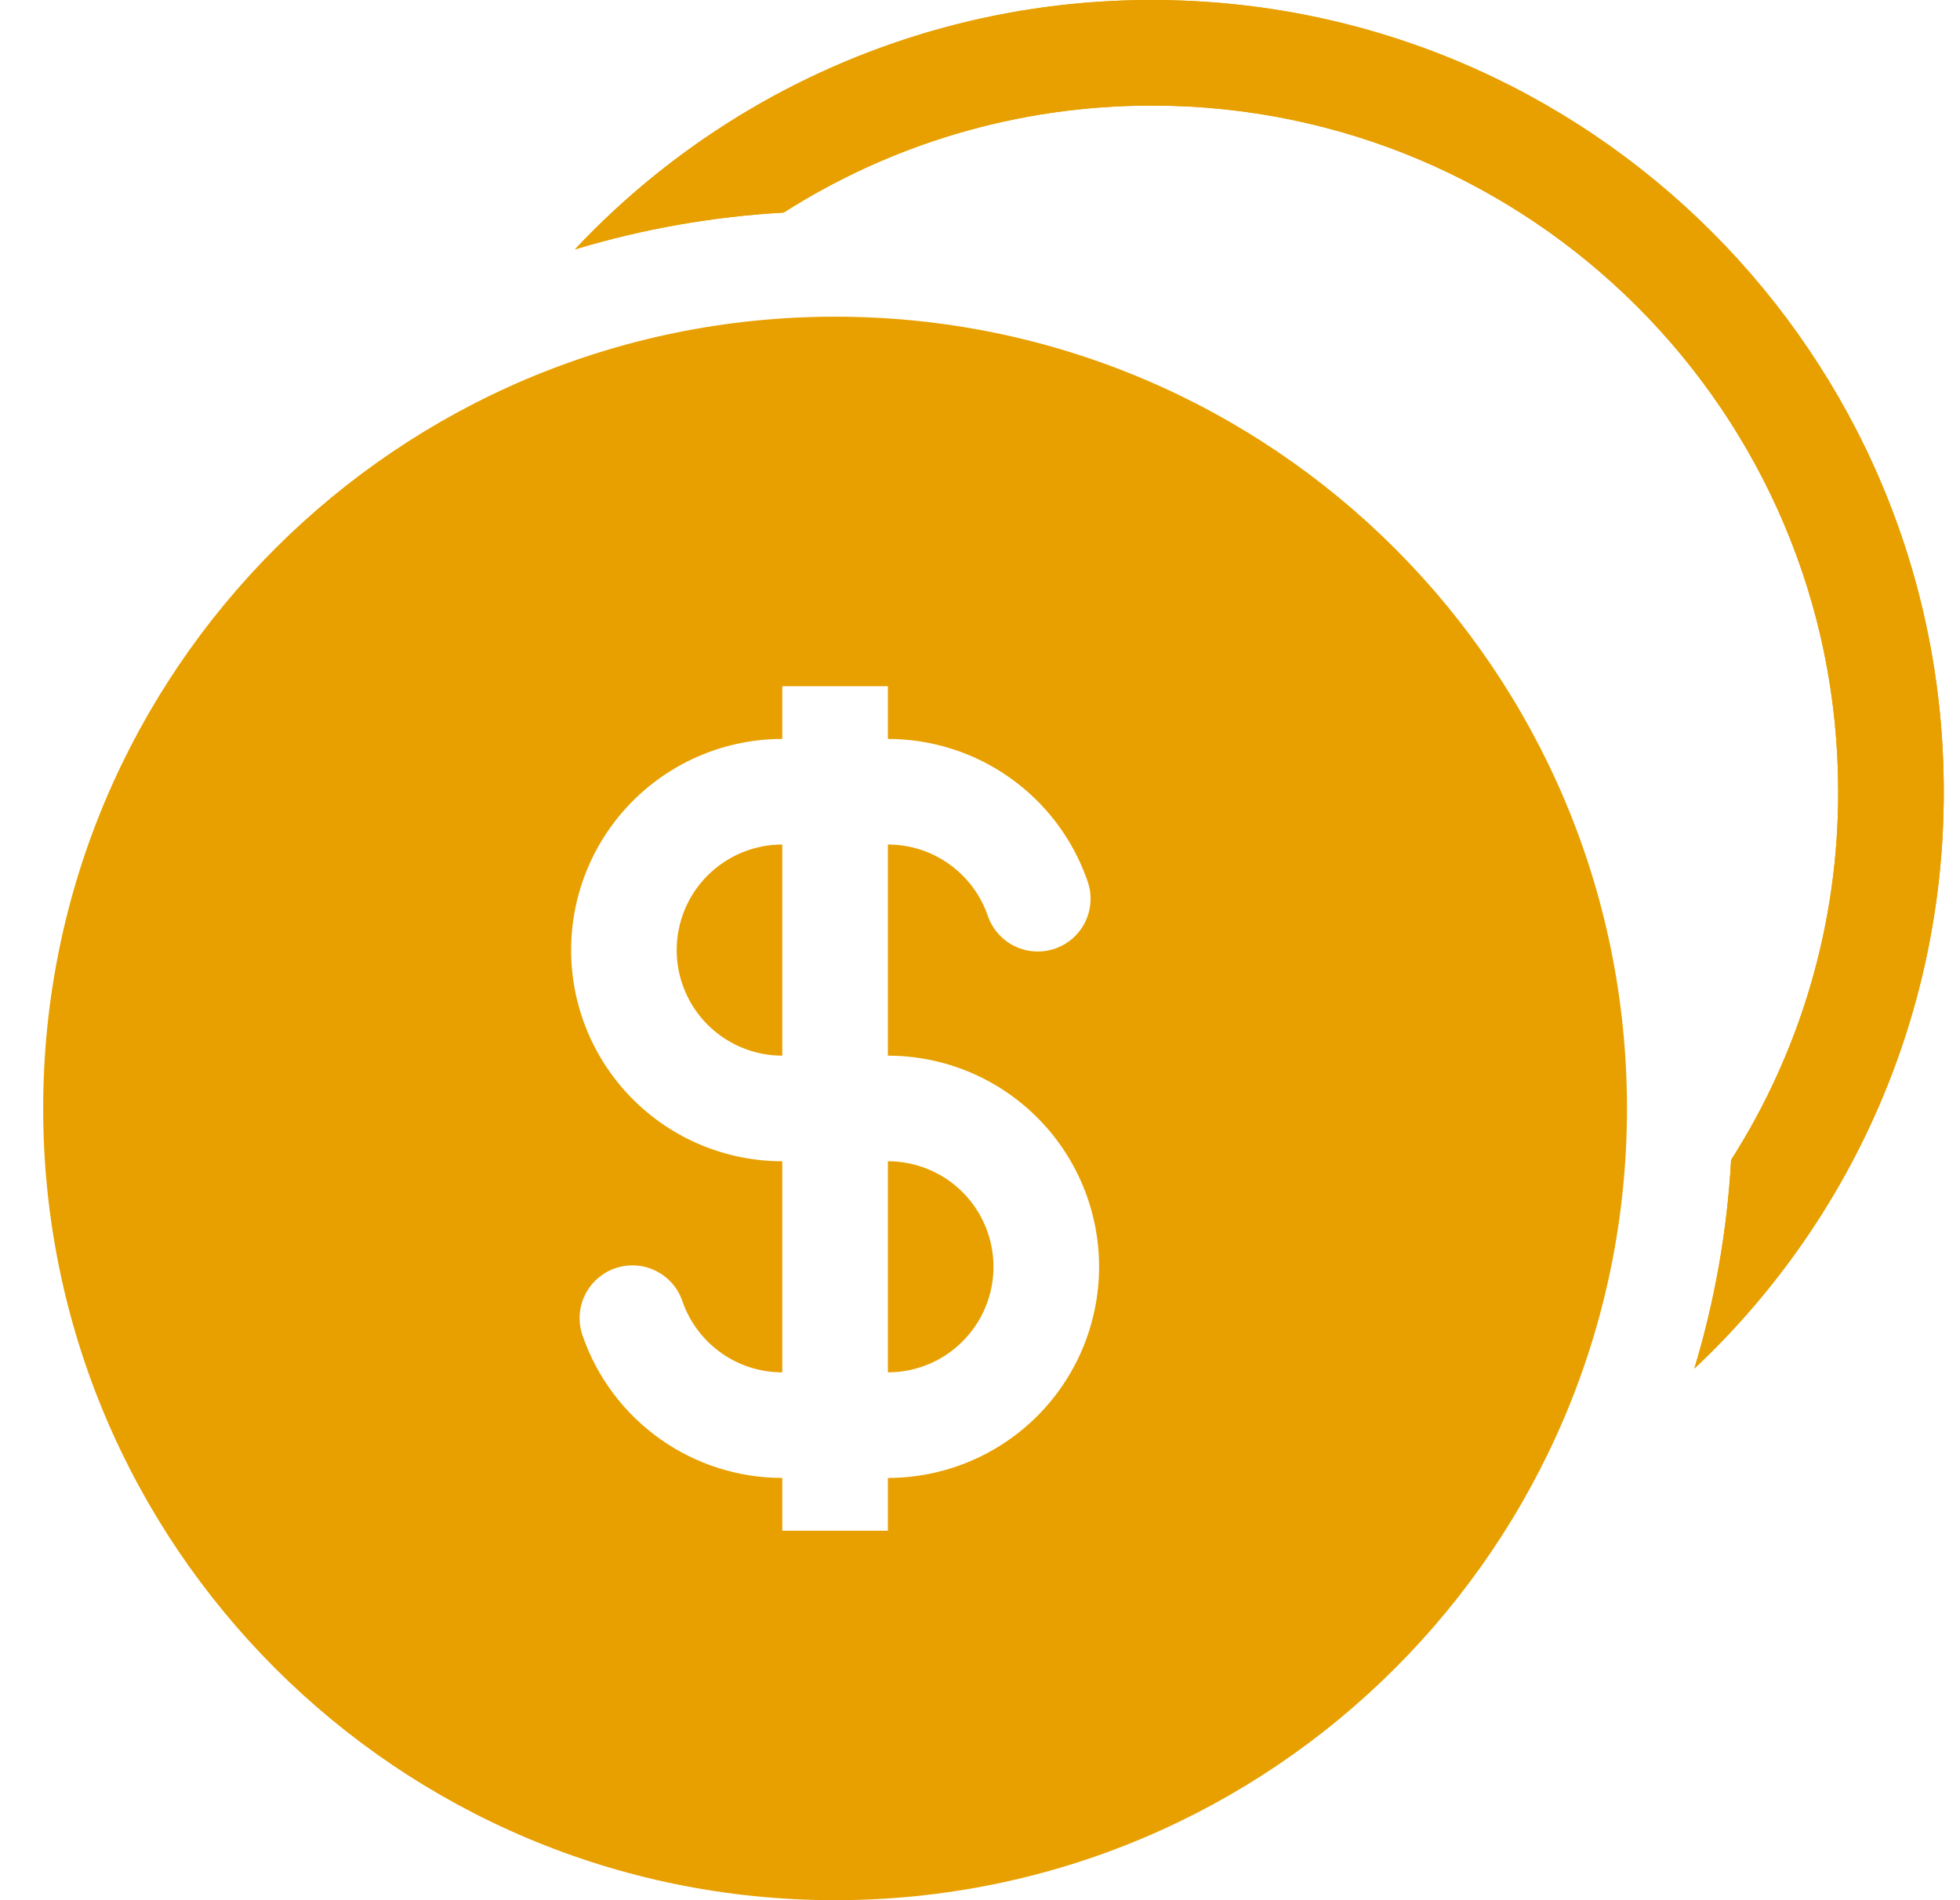 <svg width="33" height="32" viewBox="0 0 33 32" fill="none" xmlns="http://www.w3.org/2000/svg">
<path fill-rule="evenodd" clip-rule="evenodd" d="M29.147 19.533C30.328 17.681 30.953 15.53 30.949 13.333C30.949 6.951 25.776 1.778 19.393 1.778C17.112 1.778 14.985 2.439 13.194 3.58C12.002 3.647 10.822 3.855 9.679 4.2C10.924 2.872 12.429 1.814 14.1 1.092C15.771 0.369 17.573 -0.002 19.393 9.79015e-06C26.757 9.79015e-06 32.727 5.97 32.727 13.333C32.729 15.154 32.357 16.956 31.635 18.627C30.913 20.298 29.855 21.802 28.527 23.048C28.866 21.925 29.079 20.748 29.147 19.533Z" fill="#E8A000"/>
<path fill-rule="evenodd" clip-rule="evenodd" d="M30.89 20.092C30.247 21.184 29.451 22.18 28.527 23.048C28.866 21.925 29.078 20.748 29.146 19.533C30.327 17.681 30.952 15.53 30.949 13.333C30.949 6.951 25.776 1.778 19.393 1.778C17.112 1.778 14.985 2.439 13.194 3.58C12.002 3.647 10.822 3.855 9.679 4.2C10.547 3.276 11.543 2.48 12.635 1.837C14.683 0.631 17.017 -0.004 19.393 1.64644e-05C26.757 1.64644e-05 32.727 5.97 32.727 13.333C32.727 13.467 32.725 13.601 32.721 13.734C32.658 15.974 32.028 18.162 30.89 20.092Z" fill="#E8A000"/>
<path fill-rule="evenodd" clip-rule="evenodd" d="M27.393 18.667C27.393 26.03 21.424 32 14.06 32C6.697 32 0.727 26.03 0.727 18.667C0.727 11.303 6.697 5.333 14.06 5.333C21.424 5.333 27.393 11.303 27.393 18.667ZM13.171 14.222C12.7 14.222 12.248 14.41 11.914 14.743C11.581 15.076 11.393 15.528 11.393 16C11.393 16.471 11.581 16.924 11.914 17.257C12.248 17.59 12.7 17.778 13.171 17.778V14.222ZM14.949 12.444V11.556H13.171V12.444C12.228 12.444 11.324 12.819 10.657 13.486C9.99 14.153 9.616 15.057 9.616 16C9.616 16.943 9.99 17.847 10.657 18.514C11.324 19.181 12.228 19.556 13.171 19.556V23.111C12.398 23.111 11.739 22.618 11.494 21.926C11.457 21.813 11.399 21.708 11.321 21.618C11.244 21.528 11.149 21.455 11.042 21.402C10.936 21.349 10.82 21.318 10.701 21.311C10.582 21.304 10.464 21.321 10.352 21.36C10.24 21.4 10.137 21.462 10.049 21.542C9.961 21.622 9.89 21.719 9.84 21.827C9.791 21.935 9.763 22.051 9.759 22.17C9.756 22.289 9.776 22.407 9.818 22.518C10.063 23.212 10.518 23.812 11.118 24.236C11.719 24.661 12.436 24.889 13.171 24.889V25.778H14.949V24.889C15.892 24.889 16.796 24.514 17.463 23.848C18.13 23.181 18.505 22.276 18.505 21.333C18.505 20.39 18.13 19.486 17.463 18.819C16.796 18.152 15.892 17.778 14.949 17.778V14.222C15.722 14.222 16.381 14.716 16.626 15.407C16.663 15.52 16.721 15.625 16.799 15.715C16.877 15.805 16.971 15.879 17.078 15.931C17.184 15.984 17.3 16.015 17.419 16.022C17.538 16.029 17.657 16.013 17.769 15.973C17.881 15.933 17.984 15.872 18.072 15.792C18.159 15.712 18.23 15.615 18.28 15.507C18.33 15.399 18.357 15.282 18.361 15.163C18.365 15.044 18.345 14.926 18.302 14.815C18.057 14.122 17.603 13.521 17.002 13.097C16.402 12.672 15.684 12.444 14.949 12.444ZM14.949 19.556V23.111C15.421 23.111 15.873 22.924 16.206 22.59C16.54 22.257 16.727 21.805 16.727 21.333C16.727 20.862 16.54 20.41 16.206 20.076C15.873 19.743 15.421 19.556 14.949 19.556Z" fill="#E8A000"/>
</svg>
